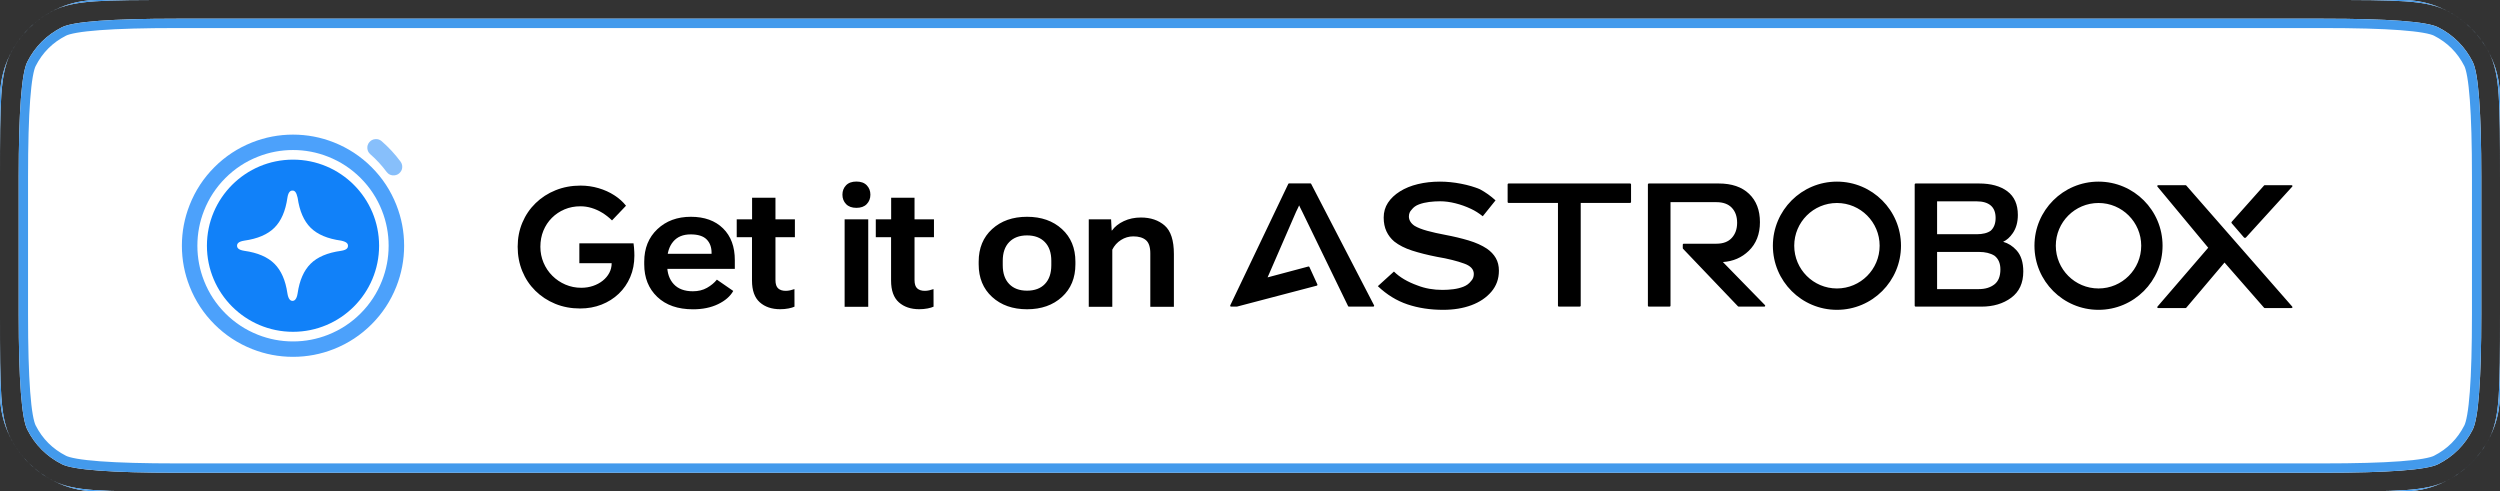 <svg xmlns="http://www.w3.org/2000/svg" xmlns:xlink="http://www.w3.org/1999/xlink" fill="none" version="1.1" width="234" height="46" viewBox="0 0 234 46"><rect x="0" y="0" width="234" height="46" fill="#333333" stroke="none"/><defs><clipPath id="master_svg0_325_2882"><path d="M0 9.143C9.81054792658386e-16 4.094 4.094 0 9.143 0L224.857 0C229.906 0 234 4.094 234 9.143L234 36.857C234 41.906 229.906 46 224.857 46L9.143 46C4.094 46 0 41.906 0 36.857Z"/><path d="M0.997,4.992C0,6.948,0,9.508,0,16.585L0,29.415C0,36.492,0,39.052,0.997,41.008C1.873,42.728,3.272,44.127,4.992,45.003C6.948,46,9.508,46,16.585,46L217.415,46C224.492,46,227.052,46,229.008,45.003C230.728,44.127,232.127,42.728,233.003,41.008C234,39.052,234,36.492,234,29.415L234,16.585C234,9.508,234,6.948,233.003,4.992C232.127,3.272,230.728,1.873,229.008,0.997C227.052,0,224.492,0,217.415,0L16.585,0C9.508,0,6.948,0,4.992,0.997C3.272,1.873,1.873,3.272,0.997,4.992ZM1.75,29.415L1.75,16.585Q1.75,7.368,2.556,5.787Q3.646,3.646,5.787,2.556Q7.368,1.75,16.585,1.75L217.415,1.75Q226.632,1.75,228.213,2.556Q230.354,3.646,231.444,5.787Q232.25,7.368,232.25,16.585L232.25,29.415Q232.25,38.632,231.444,40.213Q230.354,42.354,228.213,43.444Q226.632,44.25,217.415,44.25L16.585,44.25Q7.368,44.25,5.787,43.444Q3.646,42.354,2.556,40.213Q1.75,38.632,1.75,29.415Z" fill-rule="evenodd"/></clipPath></defs><g clip-path="url(#master_svg0_325_2882)"><path d="M0 9.143C9.81054792658386e-16 4.094 4.094 0 9.143 0L224.857 0C229.906 0 234 4.094 234 9.143L234 36.857C234 41.906 229.906 46 224.857 46L9.143 46C4.094 46 0 41.906 0 36.857Z" fill="#FFFFFF" fill-opacity="1"/><g><g><path d="M31.255,32.67Q29.41,33.4,27.425,33.4Q25.441,33.4,23.596,32.67Q21.593,31.876,20.07,30.353Q18.547,28.83,17.755,26.827Q17.025,24.983,17.025,23Q17.025,21.017,17.755,19.173Q18.547,17.17,20.07,15.647Q21.593,14.124,23.596,13.33Q25.441,12.6,27.425,12.6Q29.41,12.6,31.255,13.33Q33.258,14.124,34.781,15.647Q36.304,17.17,37.096,19.173Q37.826,21.017,37.826,23Q37.826,24.983,37.096,26.827Q36.304,28.83,34.781,30.353Q33.258,31.876,31.255,32.67ZM30.719,14.671Q29.132,14.042,27.425,14.042Q25.719,14.042,24.132,14.671Q22.409,15.353,21.098,16.664Q19.786,17.976,19.104,19.701Q18.475,21.291,18.475,23Q18.475,24.709,19.104,26.299Q19.786,28.024,21.098,29.336Q22.409,30.647,24.132,31.33Q25.719,31.958,27.425,31.958Q29.132,31.958,30.719,31.33Q32.442,30.647,33.753,29.336Q35.064,28.024,35.747,26.299Q36.376,24.709,36.376,23Q36.376,21.291,35.747,19.701Q35.064,17.976,33.753,16.664Q32.442,15.353,30.719,14.671Z" fill-rule="evenodd" fill="#1181F9" fill-opacity="0.75"/></g><g><path d="M35.729,13.219Q36.716,14.08,37.493,15.13Q37.627,15.312,37.647,15.538Q37.677,15.873,37.459,16.13Q37.243,16.385,36.909,16.414Q36.455,16.453,36.184,16.087Q35.513,15.18,34.659,14.435Q34.414,14.221,34.385,13.898Q34.355,13.563,34.573,13.306Q34.789,13.051,35.123,13.022Q35.469,12.992,35.729,13.219Z" fill-rule="evenodd" fill="#1181F9" fill-opacity="0.5"/></g><g><g><path d="M27.425,31.057C31.875,31.057,35.483,27.45,35.483,23C35.483,18.55,31.875,14.942,27.425,14.942C22.975,14.942,19.368,18.55,19.368,23C19.368,27.45,22.975,31.057,27.425,31.057ZM22.869,23.477C22.314,23.391,22.188,23.198,22.188,23C22.188,22.802,22.314,22.609,22.869,22.523Q24.733,22.261,25.685,21.315Q26.636,20.369,26.9,18.514C26.986,17.963,27.18,17.837,27.379,17.837C27.579,17.837,27.735,17.963,27.859,18.514Q28.123,20.369,29.074,21.315Q30.025,22.261,31.928,22.523C32.447,22.638,32.571,22.802,32.571,23C32.571,23.198,32.484,23.388,31.928,23.477Q30.025,23.739,29.074,24.685Q28.123,25.631,27.859,27.448C27.773,28,27.579,28.163,27.379,28.163C27.18,28.163,26.986,28,26.9,27.448Q26.636,25.631,25.685,24.685Q24.733,23.739,22.869,23.477Z" fill-rule="evenodd" fill="#1181F9" fill-opacity="1"/></g></g></g><g><g><path d="M54.297,28.874Q53.036,28.874,51.968,28.436Q50.901,27.997,50.107,27.213Q49.314,26.429,48.884,25.376Q48.454,24.323,48.454,23.097Q48.454,21.881,48.894,20.836Q49.334,19.791,50.134,19.014Q50.934,18.236,52.008,17.804Q53.082,17.372,54.337,17.372Q55.211,17.372,56.026,17.612Q56.84,17.852,57.501,18.279Q58.162,18.706,58.594,19.256L57.285,20.63Q56.838,20.198,56.361,19.909Q55.885,19.62,55.373,19.465Q54.862,19.309,54.327,19.309Q53.522,19.309,52.844,19.596Q52.167,19.882,51.655,20.393Q51.144,20.904,50.861,21.593Q50.579,22.282,50.579,23.097Q50.579,23.887,50.876,24.589Q51.173,25.29,51.7,25.814Q52.227,26.339,52.924,26.638Q53.621,26.936,54.407,26.936Q54.989,26.936,55.505,26.762Q56.021,26.588,56.416,26.273Q56.81,25.958,57.031,25.541Q57.251,25.124,57.251,24.651L57.251,24.301L57.534,24.636L54.227,24.636L54.227,22.777L59.298,22.777Q59.326,22.953,59.344,23.169Q59.362,23.384,59.37,23.585Q59.378,23.786,59.378,23.93Q59.378,25.027,58.99,25.933Q58.603,26.839,57.913,27.495Q57.224,28.151,56.302,28.512Q55.38,28.874,54.297,28.874ZM60.3,24.74Q60.3,26.629,61.521,27.79Q62.742,28.951,64.867,28.951Q66.211,28.951,67.211,28.469Q68.211,27.986,68.633,27.233L67.101,26.175Q66.738,26.623,66.172,26.943Q65.606,27.263,64.854,27.263Q63.683,27.263,63.065,26.599Q62.447,25.935,62.447,24.819L62.447,24.406Q62.447,23.283,63.015,22.611Q63.583,21.939,64.643,21.939Q65.676,21.939,66.14,22.409Q66.605,22.879,66.603,23.665L66.603,23.753L61.732,23.753L61.732,25.169L68.779,25.169L68.779,24.357Q68.783,22.465,67.679,21.378Q66.574,20.291,64.662,20.291Q62.758,20.291,61.529,21.451Q60.3,22.61,60.3,24.494L60.3,24.74ZM68.957,22.202L74.402,22.202L74.402,20.528L68.957,20.528L68.957,22.202ZM70.387,26.261Q70.387,27.647,71.115,28.295Q71.843,28.942,73.023,28.942Q73.448,28.942,73.809,28.87Q74.17,28.798,74.364,28.704L74.36,27.06Q74.166,27.129,73.961,27.175Q73.755,27.222,73.538,27.222Q73.096,27.222,72.84,26.998Q72.583,26.774,72.583,26.208L72.583,18.511L70.395,18.511L70.395,21.176L70.387,21.4L70.387,26.261ZM79.057,28.714L81.267,28.714L81.267,20.528L79.057,20.528L79.057,28.714ZM78.851,18.221Q78.851,18.747,79.191,19.101Q79.531,19.455,80.16,19.455Q80.792,19.455,81.13,19.101Q81.469,18.747,81.469,18.22Q81.469,17.699,81.131,17.346Q80.794,16.993,80.16,16.993Q79.527,16.993,79.189,17.346Q78.851,17.7,78.851,18.221ZM81.974,22.202L87.419,22.202L87.419,20.528L81.974,20.528L81.974,22.202ZM83.404,26.261Q83.404,27.647,84.132,28.295Q84.86,28.942,86.04,28.942Q86.465,28.942,86.826,28.87Q87.187,28.798,87.381,28.704L87.377,27.06Q87.184,27.129,86.978,27.175Q86.772,27.222,86.555,27.222Q86.113,27.222,85.857,26.998Q85.6,26.774,85.6,26.208L85.6,18.511L83.412,18.511L83.412,21.176L83.404,21.4L83.404,26.261ZM91.604,24.74Q91.604,26.647,92.864,27.797Q94.125,28.947,96.132,28.947Q98.138,28.947,99.398,27.797Q100.658,26.647,100.658,24.74L100.658,24.494Q100.658,22.589,99.398,21.44Q98.138,20.291,96.132,20.291Q94.125,20.291,92.864,21.44Q91.604,22.589,91.604,24.494L91.604,24.74ZM93.857,24.411Q93.857,23.283,94.462,22.658Q95.067,22.034,96.131,22.034Q97.195,22.034,97.799,22.658Q98.403,23.283,98.403,24.411L98.403,24.824Q98.403,25.955,97.804,26.58Q97.205,27.206,96.131,27.206Q95.058,27.206,94.458,26.58Q93.857,25.955,93.857,24.825L93.857,24.411ZM101.908,28.714L104.111,28.714L104.111,23.368Q104.394,22.798,104.926,22.462Q105.459,22.125,106.075,22.125Q106.842,22.125,107.255,22.474Q107.669,22.822,107.669,23.717L107.669,28.714L109.876,28.714L109.876,23.775Q109.876,21.864,109.013,21.111Q108.151,20.359,106.787,20.359Q105.911,20.359,105.192,20.695Q104.473,21.031,104.084,21.574L104.052,21.574L103.998,20.528L101.908,20.528L101.908,28.714Z" fill="#000000" fill-opacity="1"/></g><g><path d="M135.081,29Q133.26,29,131.743,28.491Q130.227,27.982,128.966,26.785L130.473,25.417Q131.282,26.22,132.677,26.719Q133.738,27.135,135.016,27.135Q135.512,27.135,136.027,27.071Q136.542,27.006,136.979,26.835Q137.417,26.664,137.683,26.315Q137.949,26.049,137.949,25.644Q137.949,24.985,137.034,24.666Q136.557,24.491,135.919,24.331Q135.281,24.17,134.498,24.039Q133.18,23.779,132.172,23.454Q131.164,23.128,130.503,22.606Q130.032,22.207,129.772,21.652Q129.513,21.098,129.513,20.363Q129.513,19.587,129.913,18.978Q130.313,18.368,131.034,17.916Q131.755,17.463,132.717,17.232Q133.68,17,134.781,17Q135.738,17,136.755,17.197Q137.771,17.394,138.522,17.715Q139.307,18.136,139.982,18.754L138.787,20.242Q138.241,19.808,137.693,19.553Q136.978,19.214,136.225,19.028Q135.472,18.84,134.8,18.84Q134.284,18.84,133.771,18.904Q133.259,18.968,132.821,19.129Q132.383,19.289,132.128,19.628Q131.873,19.882,131.873,20.264Q131.873,20.52,132.012,20.745Q132.151,20.97,132.41,21.141Q132.842,21.399,133.584,21.603Q134.326,21.806,135.269,21.982Q136.463,22.206,137.468,22.508Q138.473,22.81,139.171,23.273Q139.716,23.649,140.007,24.154Q140.298,24.659,140.298,25.336Q140.298,26.479,139.592,27.307Q138.885,28.135,137.72,28.568Q136.555,29,135.081,29ZM177.933,23C177.933,26.314,175.249,29,171.937,29C168.626,29,165.941,26.314,165.941,23C165.941,19.686,168.626,17,171.937,17C175.249,17,177.933,19.686,177.933,23ZM202.416,23C202.416,26.314,199.732,29,196.421,29C193.109,29,190.425,26.314,190.425,23C190.425,19.686,193.109,17,196.421,17C199.732,17,202.416,19.686,202.416,23ZM122.725,17.211C122.711,17.184,122.682,17.166,122.651,17.166L120.658,17.166C120.626,17.166,120.597,17.185,120.583,17.213L115.151,28.583C115.141,28.602,115.14,28.625,115.147,28.645C115.155,28.666,115.17,28.683,115.19,28.692C115.201,28.697,115.213,28.7,115.226,28.7L115.763,28.7C115.771,28.7,115.778,28.699,115.785,28.697L123.254,26.737C123.275,26.732,123.293,26.718,123.304,26.699C123.315,26.68,123.318,26.658,123.313,26.637C123.312,26.632,123.31,26.628,123.308,26.624L122.561,24.991C122.545,24.954,122.503,24.935,122.464,24.945L118.646,25.963L121.314,19.823Q121.439,19.571,121.502,19.435Q121.544,19.346,121.6,19.222Q121.654,19.343,121.698,19.434Q121.767,19.574,121.891,19.818L126.181,28.653C126.195,28.682,126.224,28.7,126.256,28.7L128.539,28.7C128.585,28.7,128.622,28.663,128.622,28.618C128.622,28.605,128.619,28.592,128.613,28.58L122.725,17.211ZM154.326,17.174C154.28,17.174,154.243,17.211,154.243,17.257L154.243,28.618C154.243,28.663,154.28,28.7,154.326,28.7L156.277,28.7C156.323,28.7,156.36,28.663,156.36,28.618L156.36,18.922L160.652,18.922Q161.598,18.922,162.096,19.444Q162.595,19.968,162.595,20.852Q162.595,21.72,162.097,22.267Q161.603,22.811,160.652,22.811L157.591,22.811C157.545,22.811,157.508,22.848,157.508,22.893L157.508,23.228C157.508,23.249,157.516,23.269,157.531,23.284L162.676,28.674C162.692,28.69,162.714,28.7,162.736,28.7L165.143,28.7C165.189,28.7,165.226,28.663,165.226,28.618C165.226,28.596,165.218,28.576,165.203,28.561L161.264,24.527Q162.695,24.432,163.68,23.483Q164.73,22.472,164.73,20.793Q164.73,19.116,163.715,18.145Q162.701,17.174,160.869,17.174L154.326,17.174ZM141.197,17.174C141.151,17.174,141.114,17.211,141.114,17.257L141.114,18.912C141.114,18.958,141.151,18.994,141.197,18.994L145.825,18.994L145.825,28.618C145.825,28.663,145.862,28.7,145.908,28.7L147.872,28.7C147.918,28.7,147.955,28.663,147.955,28.618L147.955,18.994L152.583,18.994C152.629,18.994,152.666,18.958,152.666,18.912L152.666,17.257C152.666,17.211,152.629,17.174,152.583,17.174L141.197,17.174ZM188.396,21.823Q188.871,21.132,188.871,20.118Q188.871,18.638,187.885,17.902Q186.909,17.174,185.234,17.174L179.299,17.174C179.253,17.174,179.215,17.211,179.215,17.257L179.215,28.618C179.215,28.663,179.253,28.7,179.299,28.7L185.461,28.7Q187.126,28.7,188.248,27.87Q189.38,27.031,189.38,25.414Q189.38,24.132,188.753,23.435Q188.21,22.831,187.494,22.631Q187.999,22.4,188.396,21.823ZM204.638,17.366L214.554,28.699C214.567,28.714,214.575,28.732,214.575,28.751C214.575,28.797,214.534,28.833,214.483,28.833L211.987,28.833C211.96,28.833,211.934,28.823,211.917,28.805L208.215,24.574L204.637,28.802C204.619,28.822,204.593,28.833,204.565,28.833L202.009,28.834C201.988,28.834,201.968,28.827,201.951,28.815C201.932,28.802,201.92,28.782,201.917,28.76C201.915,28.739,201.922,28.717,201.937,28.7L206.689,23.187L201.936,17.465C201.923,17.451,201.917,17.433,201.917,17.415C201.917,17.37,201.958,17.333,202.009,17.333L204.565,17.333C204.593,17.333,204.62,17.345,204.638,17.366ZM210.031,22.222L208.891,20.9C208.855,20.858,208.855,20.799,208.893,20.757L211.915,17.363C211.933,17.344,211.959,17.333,211.987,17.333L214.483,17.333C214.504,17.333,214.524,17.339,214.54,17.351C214.559,17.365,214.572,17.385,214.574,17.406C214.577,17.428,214.57,17.449,214.555,17.466L210.226,22.224C210.175,22.281,210.08,22.279,210.031,22.222ZM186.338,19.237Q186.789,19.626,186.789,20.402Q186.789,21.176,186.336,21.591Q185.88,21.924,185.007,21.924L181.312,21.924L181.312,18.845L185.007,18.845Q185.883,18.845,186.338,19.237ZM175.934,23C175.934,25.209,174.145,27,171.937,27C169.73,27,167.94,25.209,167.94,23C167.94,20.791,169.73,19,171.937,19C174.145,19,175.934,20.791,175.934,23ZM200.418,23C200.418,25.209,198.628,27,196.421,27C194.213,27,192.423,25.209,192.423,23C192.423,20.791,194.213,19,196.421,19C198.628,19,200.418,20.791,200.418,23ZM186.68,23.931Q187.237,24.358,187.237,25.213Q187.237,26.181,186.68,26.617Q186.113,27.06,185.225,27.06L181.312,27.06L181.312,23.58L185.225,23.58Q186.114,23.58,186.68,23.931Z" fill-rule="evenodd" fill="#000000" fill-opacity="1"/></g></g><path d="M0.997,4.992C0,6.948,0,9.508,0,16.585L0,29.415C0,36.492,0,39.052,0.997,41.008C1.873,42.728,3.272,44.127,4.992,45.003C6.948,46,9.508,46,16.585,46L217.415,46C224.492,46,227.052,46,229.008,45.003C230.728,44.127,232.127,42.728,233.003,41.008C234,39.052,234,36.492,234,29.415L234,16.585C234,9.508,234,6.948,233.003,4.992C232.127,3.272,230.728,1.873,229.008,0.997C227.052,0,224.492,0,217.415,0L16.585,0C9.508,0,6.948,0,4.992,0.997C3.272,1.873,1.873,3.272,0.997,4.992ZM1.75,29.415L1.75,16.585Q1.75,7.368,2.556,5.787Q3.646,3.646,5.787,2.556Q7.368,1.75,16.585,1.75L217.415,1.75Q226.632,1.75,228.213,2.556Q230.354,3.646,231.444,5.787Q232.25,7.368,232.25,16.585L232.25,29.415Q232.25,38.632,231.444,40.213Q230.354,42.354,228.213,43.444Q226.632,44.25,217.415,44.25L16.585,44.25Q7.368,44.25,5.787,43.444Q3.646,42.354,2.556,40.213Q1.75,38.632,1.75,29.415Z" fill-rule="evenodd" fill-opacity="0" stroke-opacity="1" stroke="#439AEC" fill="none" stroke-width="1.75"/></g></svg>
